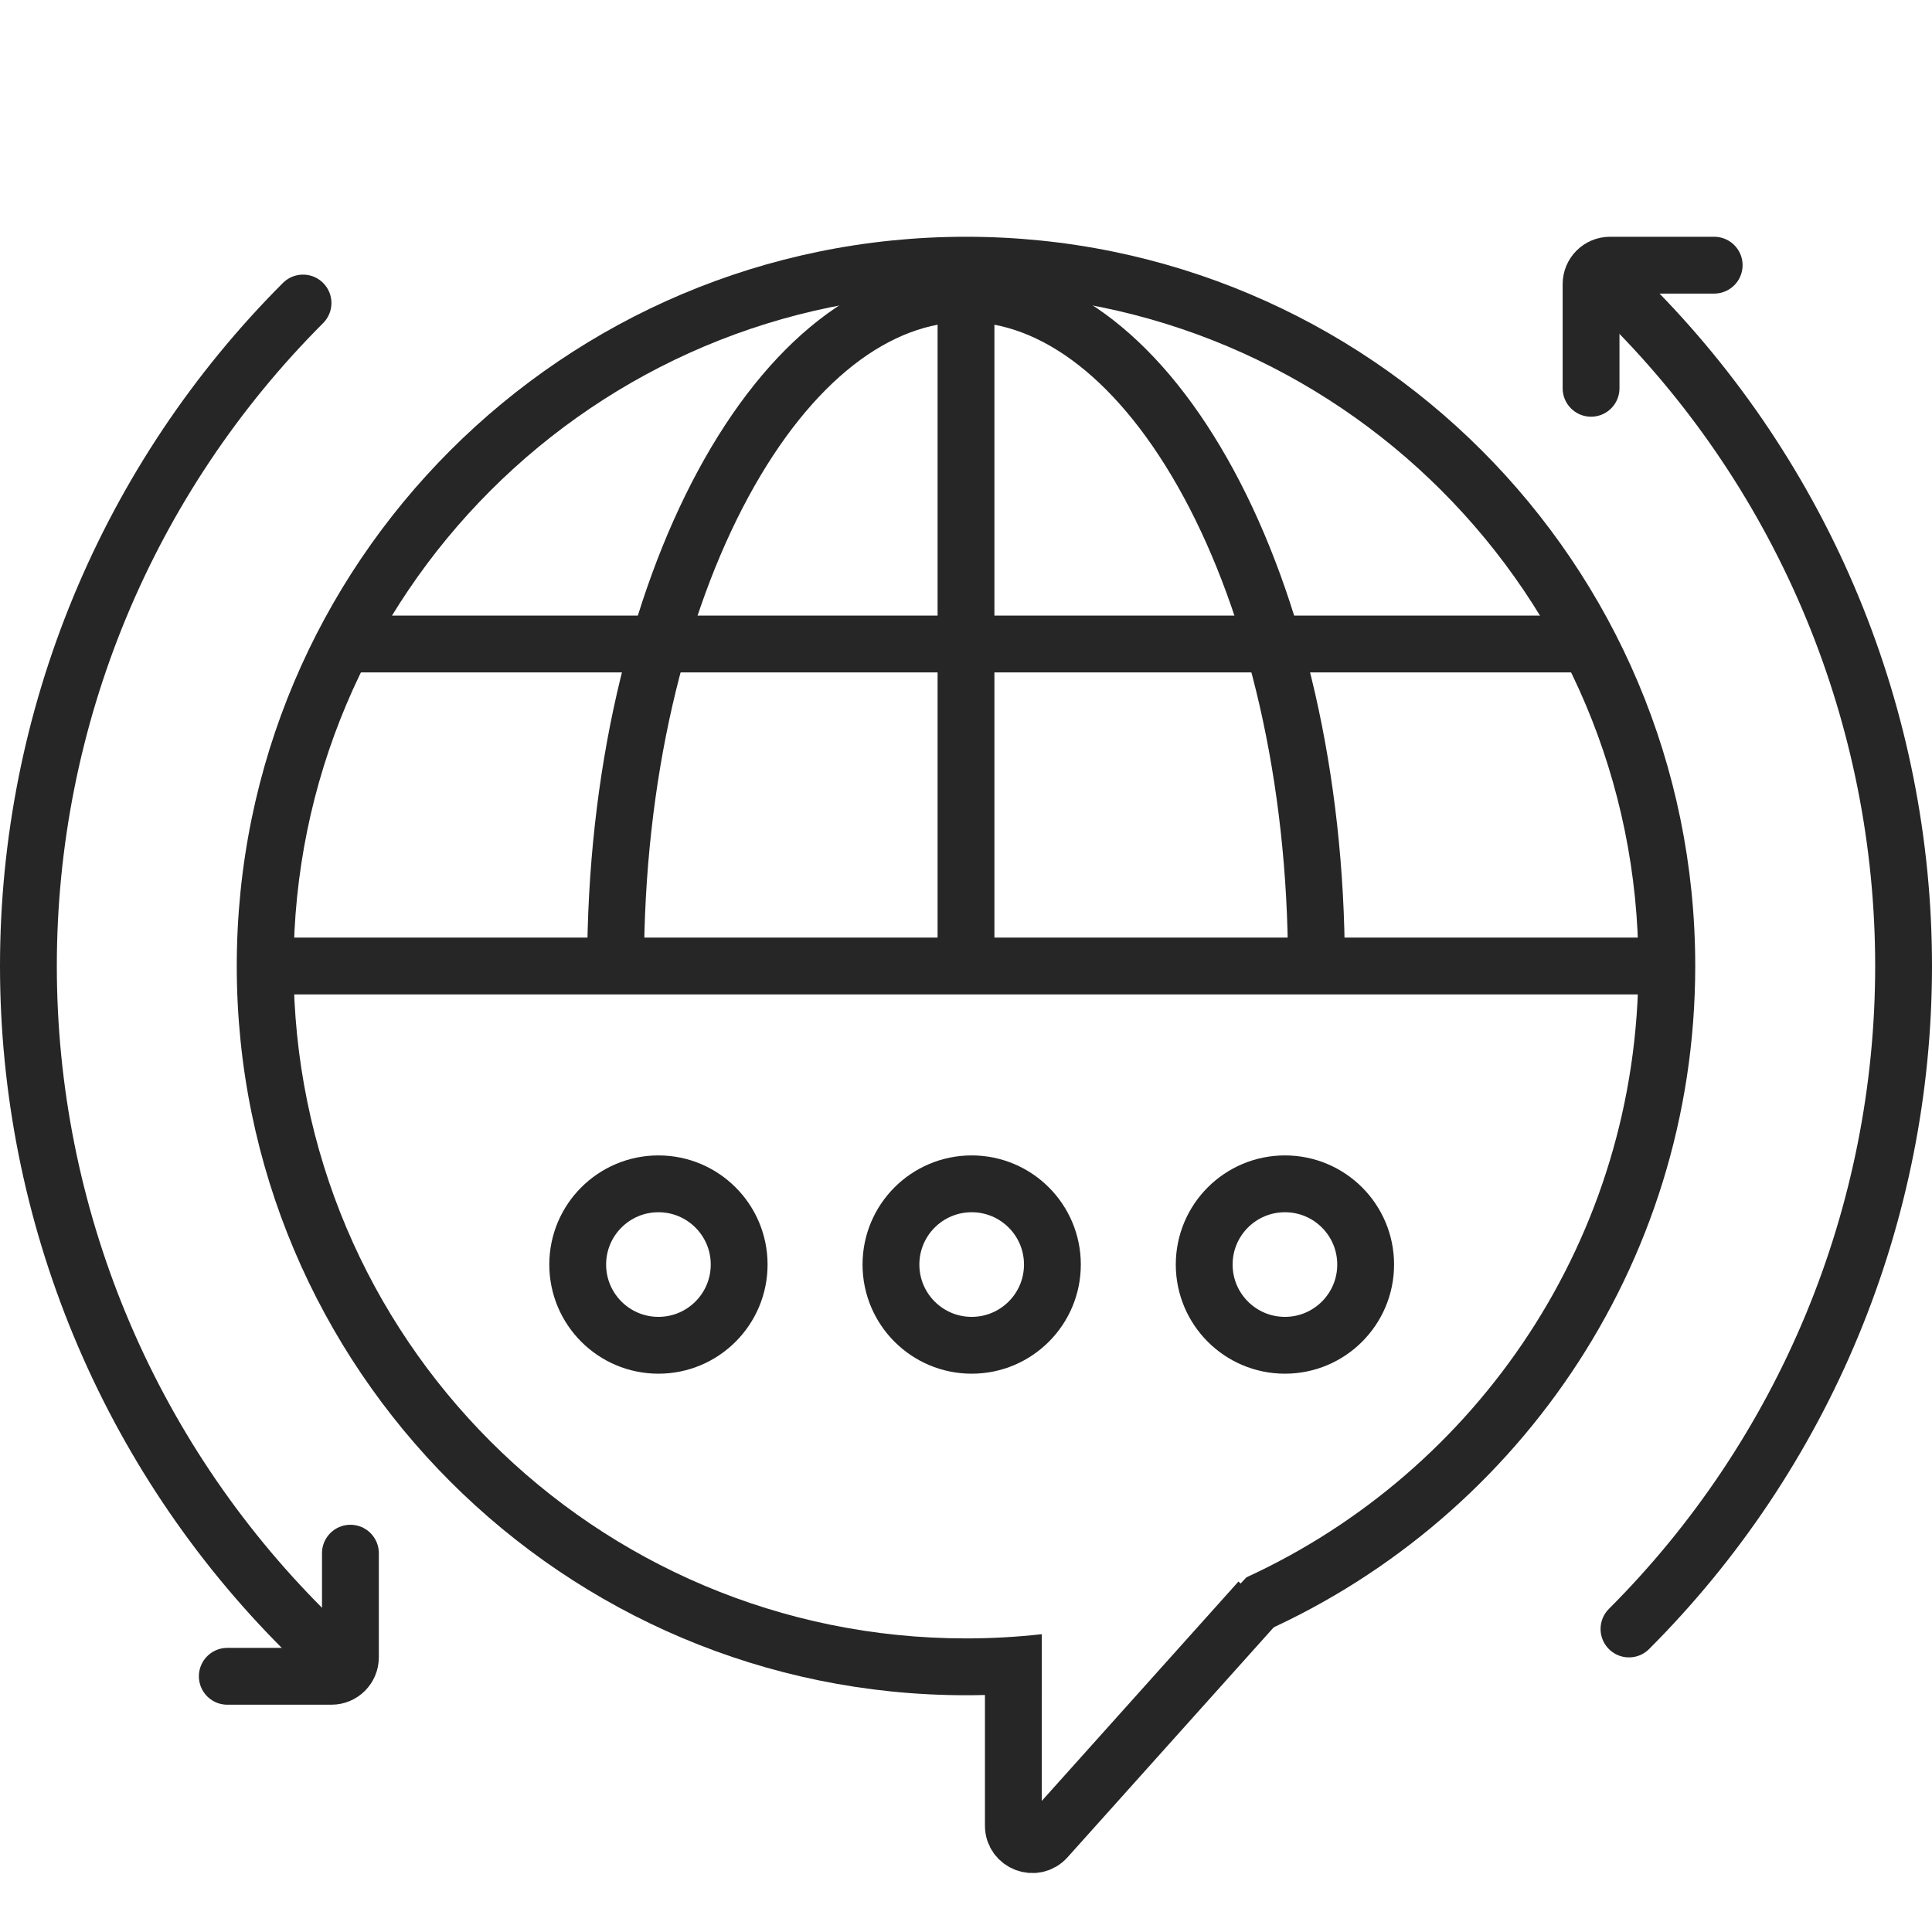 <svg width="102" height="102" viewBox="0 0 102 102" fill="none" xmlns="http://www.w3.org/2000/svg">
<path d="M86.002 15.998C90.598 20.595 94.244 26.052 96.732 32.057C99.22 38.063 100.5 44.5 100.5 51C100.5 57.5 99.22 63.937 96.732 69.943C94.244 75.948 90.598 81.405 86.002 86.002" stroke="#262626" stroke-width="3" stroke-linecap="round" stroke-linejoin="round" />
<path d="M84 20.5V15C84 14.448 84.448 14 85 14H90.5" stroke="#262626" stroke-width="3" stroke-linecap="round" />
<path d="M15.998 15.998C11.402 20.595 7.756 26.052 5.268 32.057C2.78 38.063 1.5 44.5 1.5 51C1.5 57.5 2.78 63.937 5.268 69.943C7.756 75.948 11.402 81.405 15.998 86.002" stroke="#262626" stroke-width="3" stroke-linecap="round" stroke-linejoin="round" />
<path d="M18.5 82L18.5 87.5C18.5 88.052 18.052 88.5 17.5 88.5L12 88.5" stroke="#262626" stroke-width="3" stroke-linecap="round" />
<path d="M53.5 86.5V96.387C53.5 97.304 54.632 97.737 55.245 97.054L66.5 84.5" stroke="#262626" stroke-width="3" />
<path fill-rule="evenodd" clip-rule="evenodd" d="M15.5 51C15.5 31.394 31.394 15.5 51 15.5C70.606 15.5 86.5 31.394 86.5 51C86.5 65.32 78.021 77.663 65.804 83.276L61.267 88.116C62.921 87.659 64.531 87.095 66.088 86.431C79.849 80.563 89.5 66.91 89.5 51C89.5 29.737 72.263 12.5 51 12.5C29.737 12.5 12.5 29.737 12.5 51C12.5 72.263 29.737 89.5 51 89.5C52.35 89.5 53.685 89.43 55 89.295V86.277C53.687 86.424 52.353 86.5 51 86.5C31.394 86.5 15.5 70.606 15.5 51Z" fill="#262626" />
<path d="M14 51H88" stroke="#262626" stroke-width="3" />
<path d="M18 34H84" stroke="#262626" stroke-width="3" />
<path d="M51 14L51 51" stroke="#262626" stroke-width="3" />
<mask id="mask0_1616_1063" maskUnits="userSpaceOnUse" x="28" y="11" width="48" height="40">
<rect x="28" y="11" width="48" height="40" fill="#D9D9D9" />
</mask>
<g mask="url(#mask0_1616_1063)">
<path d="M69.5 51C69.5 61.018 67.302 70.013 63.823 76.45C60.311 82.946 55.71 86.5 51 86.5C46.29 86.5 41.689 82.946 38.177 76.45C34.698 70.013 32.5 61.018 32.5 51C32.5 40.982 34.698 31.987 38.177 25.55C41.689 19.054 46.29 15.5 51 15.5C55.71 15.5 60.311 19.054 63.823 25.55C67.302 31.987 69.5 40.982 69.5 51Z" stroke="#262626" stroke-width="3" />
</g>
<circle cx="34.762" cy="66.762" r="4.262" stroke="#262626" stroke-width="3" />
<circle cx="51.3" cy="66.762" r="4.262" stroke="#262626" stroke-width="3" />
<circle cx="67.838" cy="66.762" r="4.262" stroke="#262626" stroke-width="3" />
</svg>
